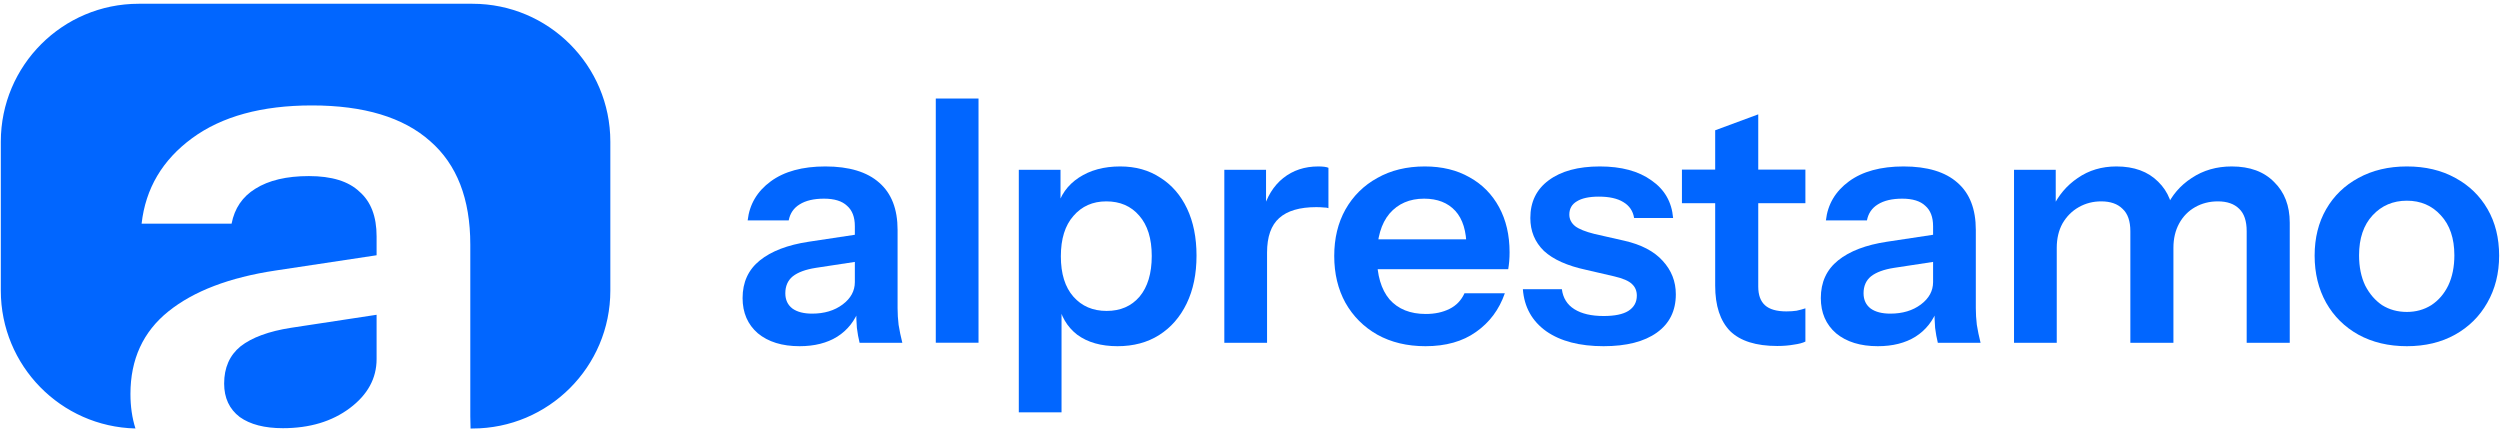 <svg width="490" height="84" viewBox="0 0 490 84" fill="none" xmlns="http://www.w3.org/2000/svg">
<path d="M471.749 67.854C468.159 67.854 464.991 67.1 462.243 65.594C459.54 64.087 457.435 62.004 455.928 59.345C454.421 56.642 453.668 53.562 453.668 50.105C453.668 46.649 454.421 43.613 455.928 40.998C457.435 38.384 459.54 36.345 462.243 34.883C464.991 33.376 468.159 32.623 471.749 32.623C475.383 32.623 478.551 33.376 481.255 34.883C483.958 36.345 486.063 38.384 487.57 40.998C489.076 43.613 489.83 46.649 489.83 50.105C489.83 53.562 489.054 56.642 487.503 59.345C485.997 62.004 483.892 64.087 481.188 65.594C478.485 67.1 475.339 67.854 471.749 67.854ZM471.749 61.14C473.522 61.14 475.117 60.697 476.535 59.81C477.953 58.88 479.061 57.595 479.859 55.955C480.656 54.271 481.055 52.299 481.055 50.039C481.055 46.715 480.169 44.1 478.396 42.195C476.668 40.289 474.452 39.336 471.749 39.336C469.046 39.336 466.808 40.289 465.035 42.195C463.262 44.1 462.376 46.715 462.376 50.039C462.376 52.299 462.775 54.271 463.573 55.955C464.415 57.595 465.523 58.88 466.896 59.81C468.314 60.697 469.932 61.14 471.749 61.14Z" fill="#0166FF"/>
<path d="M394.748 67.189V33.287H402.924V41.264H403.124V67.189H394.748ZM417.549 67.189V45.319C417.549 43.325 417.039 41.862 416.02 40.932C415.045 39.957 413.649 39.469 411.832 39.469C410.237 39.469 408.774 39.846 407.445 40.599C406.115 41.353 405.052 42.416 404.254 43.79C403.5 45.164 403.124 46.759 403.124 48.576L402.26 40.799C403.412 38.317 405.074 36.345 407.245 34.883C409.417 33.376 411.943 32.623 414.823 32.623C418.28 32.623 421.005 33.62 423 35.614C424.994 37.564 425.991 40.09 425.991 43.192V67.189H417.549ZM440.349 67.189V45.319C440.349 43.325 439.862 41.862 438.887 40.932C437.912 39.957 436.516 39.469 434.699 39.469C433.059 39.469 431.575 39.846 430.245 40.599C428.916 41.353 427.874 42.416 427.121 43.79C426.368 45.164 425.991 46.759 425.991 48.576L424.528 40.799C425.636 38.317 427.32 36.345 429.58 34.883C431.841 33.376 434.455 32.623 437.424 32.623C440.97 32.623 443.739 33.642 445.734 35.68C447.772 37.675 448.791 40.334 448.791 43.657V67.189H440.349Z" fill="#0166FF"/>
<path d="M379.814 67.189C379.593 66.303 379.416 65.328 379.283 64.264C379.194 63.201 379.15 61.916 379.15 60.409H378.884V44.322C378.884 42.549 378.374 41.22 377.355 40.334C376.38 39.403 374.873 38.938 372.835 38.938C370.84 38.938 369.245 39.314 368.049 40.068C366.896 40.777 366.187 41.818 365.921 43.192H357.878C358.233 40.045 359.739 37.497 362.398 35.547C365.057 33.597 368.625 32.623 373.101 32.623C377.754 32.623 381.277 33.686 383.67 35.813C386.063 37.896 387.26 40.976 387.26 45.053V60.409C387.26 61.472 387.326 62.558 387.459 63.666C387.636 64.774 387.88 65.948 388.19 67.189H379.814ZM368.049 67.854C364.636 67.854 361.911 67.012 359.872 65.328C357.878 63.599 356.881 61.295 356.881 58.414C356.881 55.312 358.011 52.853 360.271 51.036C362.531 49.219 365.722 48 369.843 47.38L380.413 45.784V51.102L371.239 52.498C369.245 52.809 367.738 53.362 366.719 54.16C365.744 54.958 365.257 56.066 365.257 57.484C365.257 58.769 365.722 59.766 366.653 60.475C367.583 61.14 368.868 61.472 370.508 61.472C372.901 61.472 374.895 60.874 376.491 59.678C378.086 58.481 378.884 57.019 378.884 55.29L379.814 60.409C378.928 62.846 377.466 64.707 375.427 65.993C373.433 67.233 370.973 67.854 368.049 67.854Z" fill="#0166FF"/>
<path d="M348.339 67.813C344.174 67.813 341.094 66.838 339.099 64.888C337.15 62.894 336.175 59.925 336.175 55.98V25.535L344.617 22.411V56.18C344.617 57.82 345.06 59.038 345.946 59.836C346.833 60.634 348.229 61.033 350.134 61.033C350.888 61.033 351.552 60.988 352.128 60.9C352.749 60.767 353.325 60.612 353.857 60.434V66.949C353.325 67.215 352.572 67.414 351.597 67.547C350.622 67.724 349.536 67.813 348.339 67.813ZM329.66 39.827V33.246H353.857V39.827H329.66Z" fill="#0166FF"/>
<path d="M314.303 67.854C309.606 67.854 305.861 66.879 303.069 64.929C300.277 62.935 298.748 60.187 298.482 56.686H306.127C306.349 58.414 307.168 59.722 308.586 60.608C310.005 61.495 311.91 61.938 314.303 61.938C316.475 61.938 318.092 61.605 319.156 60.941C320.264 60.231 320.818 59.234 320.818 57.949C320.818 57.019 320.508 56.265 319.887 55.689C319.267 55.069 318.092 54.559 316.364 54.16L310.913 52.897C307.191 52.099 304.421 50.859 302.604 49.175C300.831 47.446 299.945 45.297 299.945 42.727C299.945 39.58 301.141 37.121 303.534 35.348C305.972 33.531 309.318 32.623 313.572 32.623C317.782 32.623 321.15 33.531 323.676 35.348C326.246 37.121 327.665 39.58 327.93 42.727H320.286C320.064 41.353 319.355 40.311 318.159 39.602C317.007 38.893 315.411 38.539 313.373 38.539C311.467 38.539 310.027 38.849 309.052 39.469C308.077 40.045 307.589 40.91 307.589 42.062C307.589 42.948 307.966 43.702 308.719 44.322C309.473 44.898 310.736 45.408 312.508 45.851L318.358 47.18C321.682 47.934 324.186 49.241 325.87 51.102C327.598 52.964 328.462 55.157 328.462 57.683C328.462 60.918 327.221 63.422 324.74 65.195C322.258 66.968 318.779 67.854 314.303 67.854Z" fill="#0166FF"/>
<path d="M279.391 67.854C275.802 67.854 272.655 67.1 269.952 65.594C267.293 64.087 265.21 62.004 263.703 59.345C262.241 56.686 261.51 53.628 261.51 50.172C261.51 46.715 262.241 43.679 263.703 41.065C265.21 38.406 267.293 36.345 269.952 34.883C272.611 33.376 275.713 32.623 279.258 32.623C282.626 32.623 285.551 33.332 288.033 34.75C290.515 36.123 292.442 38.073 293.816 40.599C295.19 43.126 295.877 46.072 295.877 49.441C295.877 50.061 295.855 50.637 295.81 51.169C295.766 51.701 295.7 52.232 295.611 52.764H266.695V46.914H289.163L287.435 48.51C287.435 45.319 286.703 42.926 285.241 41.331C283.779 39.735 281.74 38.938 279.125 38.938C276.289 38.938 274.029 39.913 272.345 41.862C270.705 43.812 269.886 46.626 269.886 50.305C269.886 53.939 270.705 56.73 272.345 58.68C274.029 60.586 276.4 61.539 279.458 61.539C281.23 61.539 282.781 61.206 284.111 60.542C285.44 59.877 286.415 58.858 287.036 57.484H294.946C293.838 60.675 291.955 63.201 289.296 65.062C286.681 66.923 283.38 67.854 279.391 67.854Z" fill="#0166FF"/>
<path d="M239.967 67.189V33.287H248.143V41.464H248.343V67.189H239.967ZM248.343 49.507L247.478 41.464C248.276 38.583 249.628 36.389 251.533 34.883C253.439 33.376 255.721 32.623 258.38 32.623C259.311 32.623 259.975 32.711 260.374 32.889V40.799C260.153 40.71 259.843 40.666 259.444 40.666C259.045 40.622 258.557 40.599 257.981 40.599C254.746 40.599 252.331 41.309 250.736 42.727C249.14 44.145 248.343 46.405 248.343 49.507Z" fill="#0166FF"/>
<path d="M219.029 67.854C215.794 67.854 213.158 67.1 211.119 65.594C209.125 64.043 207.884 61.916 207.397 59.212L208.061 59.146V80.816H199.686V33.287H207.862V40.932L207.197 40.799C207.818 38.273 209.236 36.279 211.451 34.816C213.667 33.354 216.371 32.623 219.561 32.623C222.575 32.623 225.189 33.354 227.405 34.816C229.665 36.234 231.416 38.251 232.657 40.865C233.898 43.48 234.518 46.56 234.518 50.105C234.518 53.695 233.875 56.819 232.59 59.478C231.305 62.137 229.51 64.198 227.206 65.66C224.901 67.123 222.176 67.854 219.029 67.854ZM216.902 60.941C219.606 60.941 221.755 60.01 223.35 58.149C224.946 56.243 225.743 53.584 225.743 50.172C225.743 46.759 224.924 44.123 223.284 42.261C221.688 40.4 219.539 39.469 216.836 39.469C214.177 39.469 212.028 40.422 210.388 42.328C208.748 44.189 207.928 46.826 207.928 50.238C207.928 53.651 208.748 56.287 210.388 58.149C212.028 60.01 214.199 60.941 216.902 60.941Z" fill="#0166FF"/>
<path d="M183.414 67.174V19.312H191.79V67.174H183.414Z" fill="#0166FF"/>
<path d="M168.48 67.189C168.259 66.303 168.082 65.328 167.949 64.264C167.86 63.201 167.816 61.916 167.816 60.409H167.55V44.322C167.55 42.549 167.04 41.22 166.021 40.334C165.046 39.403 163.539 38.938 161.501 38.938C159.506 38.938 157.911 39.314 156.715 40.068C155.562 40.777 154.853 41.818 154.587 43.192H146.544C146.899 40.045 148.405 37.497 151.064 35.547C153.723 33.597 157.291 32.623 161.767 32.623C166.42 32.623 169.943 33.686 172.336 35.813C174.729 37.896 175.926 40.976 175.926 45.053V60.409C175.926 61.472 175.992 62.558 176.125 63.666C176.302 64.774 176.546 65.948 176.856 67.189H168.48ZM156.715 67.854C153.302 67.854 150.577 67.012 148.538 65.328C146.544 63.599 145.547 61.295 145.547 58.414C145.547 55.312 146.677 52.853 148.937 51.036C151.197 49.219 154.388 48 158.509 47.38L169.079 45.784V51.102L159.905 52.498C157.911 52.809 156.404 53.362 155.385 54.16C154.41 54.958 153.923 56.066 153.923 57.484C153.923 58.769 154.388 59.766 155.319 60.475C156.249 61.14 157.534 61.472 159.174 61.472C161.567 61.472 163.561 60.874 165.157 59.678C166.752 58.481 167.55 57.019 167.55 55.29L168.48 60.409C167.594 62.846 166.132 64.707 164.093 65.993C162.099 67.233 159.639 67.854 156.715 67.854Z" fill="#0166FF"/>
<path fill-rule="evenodd" clip-rule="evenodd" d="M27.189 0.738C12.261 0.738 0.16 12.839 0.16 27.767V56.958C0.16 71.671 11.916 83.638 26.547 83.979C25.893 81.914 25.567 79.661 25.567 77.219C25.567 70.417 28.045 65.024 33 61.04C37.956 57.056 44.953 54.384 53.99 53.023L73.813 50.031V46.319C73.813 42.432 72.695 39.517 70.46 37.573C68.323 35.532 65.019 34.512 60.549 34.512C56.176 34.512 52.678 35.338 50.054 36.99C47.528 38.545 45.973 40.828 45.39 43.841H27.753C28.53 36.941 31.834 31.354 37.665 27.078C43.495 22.803 51.318 20.665 61.132 20.665C71.335 20.665 79.06 22.997 84.308 27.661C89.555 32.228 92.178 38.982 92.178 47.922V81.592C92.178 82.385 92.195 83.183 92.229 83.986H92.598C107.525 83.986 119.626 71.885 119.626 56.958V27.767C119.626 12.839 107.525 0.738 92.598 0.738H27.189ZM73.813 70.369V61.696L57.051 64.247C52.678 64.927 49.374 66.142 47.139 67.891C45.001 69.64 43.932 72.069 43.932 75.179C43.932 77.997 44.953 80.183 46.993 81.738C49.034 83.195 51.852 83.924 55.447 83.924C60.695 83.924 65.067 82.612 68.566 79.989C72.064 77.365 73.813 74.159 73.813 70.369Z" fill="#0166FF"/>
</svg>
